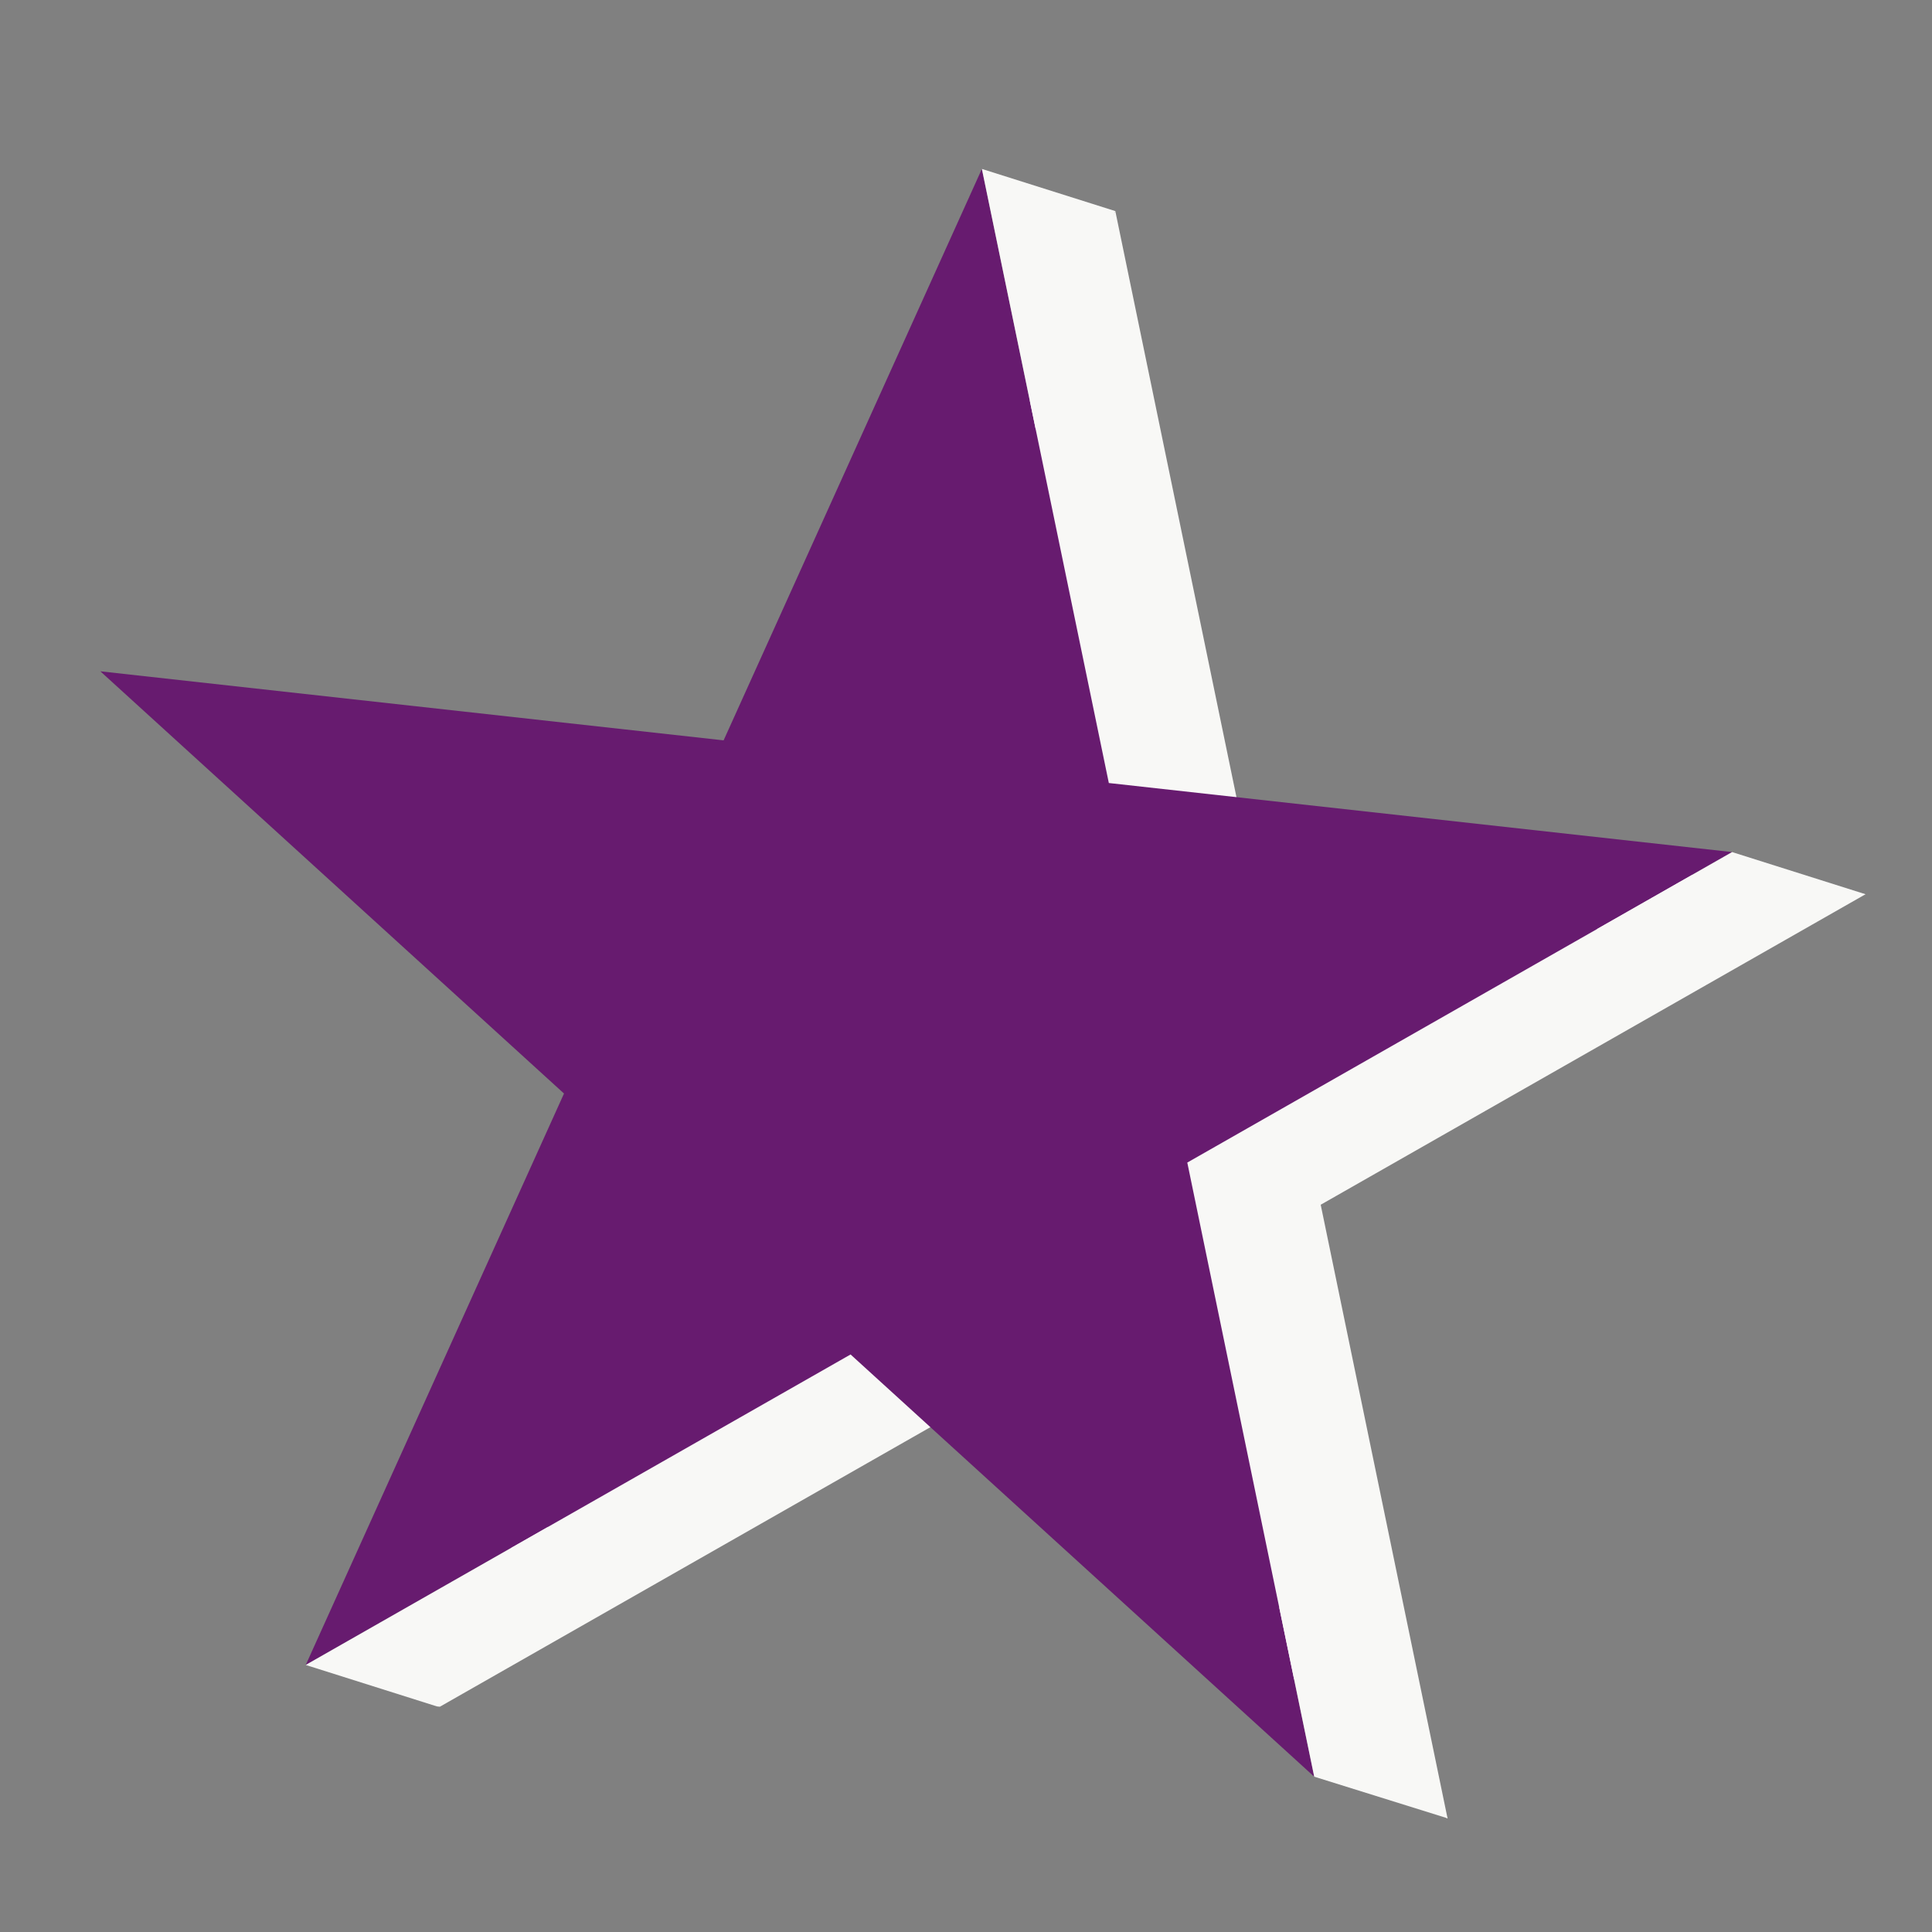 <svg xmlns="http://www.w3.org/2000/svg" xmlns:xlink="http://www.w3.org/1999/xlink" width="500" zoomAndPan="magnify" viewBox="0 0 375 375" height="500" preserveAspectRatio="xMidYMid meet" version="1.0"><rect x="0" y="0" width="375" height="375" fill="#808080" stroke="none"/><defs><clipPath id="86186fef4a"><path d="M 45 40 L 363 40 L 363 354 L 45 354 Z M 45 40" clip-rule="nonzero"></path></clipPath><clipPath id="467be10ff6"><path d="M 32.125 15.238 L 375.773 53.305 L 341.836 359.684 L -1.812 321.617 Z M 32.125 15.238" clip-rule="nonzero"></path></clipPath><clipPath id="48573e2271"><path d="M 32.125 15.238 L 375.773 53.305 L 341.836 359.684 L -1.812 321.617 Z M 32.125 15.238" clip-rule="nonzero"></path></clipPath><clipPath id="685ce52aa5"><path d="M 19 32 L 337 32 L 337 345 L 19 345 Z M 19 32" clip-rule="nonzero"></path></clipPath><clipPath id="ad4509af45"><path d="M 32.125 15.238 L 375.773 53.305 L 341.836 359.684 L -1.812 321.617 Z M 32.125 15.238" clip-rule="nonzero"></path></clipPath><clipPath id="8185dd586a"><path d="M 32.125 15.238 L 375.773 53.305 L 341.836 359.684 L -1.812 321.617 Z M 32.125 15.238" clip-rule="nonzero"></path></clipPath><clipPath id="15b2cb0d43"><path d="M 190 32 L 217 32 L 217 84 L 190 84 Z M 190 32" clip-rule="nonzero"></path></clipPath><clipPath id="9f19dd808a"><path d="M 32.125 15.238 L 375.773 53.305 L 341.836 359.684 L -1.812 321.617 Z M 32.125 15.238" clip-rule="nonzero"></path></clipPath><clipPath id="d9a802ed8d"><path d="M 32.125 15.238 L 375.773 53.305 L 341.836 359.684 L -1.812 321.617 Z M 32.125 15.238" clip-rule="nonzero"></path></clipPath><clipPath id="05d3afd411"><path d="M 248 311 L 281 311 L 281 353 L 248 353 Z M 248 311" clip-rule="nonzero"></path></clipPath><clipPath id="6de3425c94"><path d="M 32.125 15.238 L 375.773 53.305 L 341.836 359.684 L -1.812 321.617 Z M 32.125 15.238" clip-rule="nonzero"></path></clipPath><clipPath id="305cdc1fe1"><path d="M 32.125 15.238 L 375.773 53.305 L 341.836 359.684 L -1.812 321.617 Z M 32.125 15.238" clip-rule="nonzero"></path></clipPath><clipPath id="86886e22aa"><path d="M 59 296 L 107 296 L 107 332 L 59 332 Z M 59 296" clip-rule="nonzero"></path></clipPath><clipPath id="ba479505ef"><path d="M 32.125 15.238 L 375.773 53.305 L 341.836 359.684 L -1.812 321.617 Z M 32.125 15.238" clip-rule="nonzero"></path></clipPath><clipPath id="3bdc730d03"><path d="M 32.125 15.238 L 375.773 53.305 L 341.836 359.684 L -1.812 321.617 Z M 32.125 15.238" clip-rule="nonzero"></path></clipPath><clipPath id="2cd97bfc2a"><path d="M 309 165 L 363 165 L 363 181 L 309 181 Z M 309 165" clip-rule="nonzero"></path></clipPath><clipPath id="644ba8ab23"><path d="M 32.125 15.238 L 375.773 53.305 L 341.836 359.684 L -1.812 321.617 Z M 32.125 15.238" clip-rule="nonzero"></path></clipPath><clipPath id="3348e3a3b5"><path d="M 32.125 15.238 L 375.773 53.305 L 341.836 359.684 L -1.812 321.617 Z M 32.125 15.238" clip-rule="nonzero"></path></clipPath></defs><g clip-path="url(#86186fef4a)"><g clip-path="url(#467be10ff6)"><g clip-path="url(#48573e2271)"><path fill="#f8f8f6" d="M 216.484 40.973 L 241.121 160.172 L 362.098 173.57 L 256.348 233.84 L 280.988 353.035 L 190.992 271.086 L 85.242 331.352 L 135.371 220.438 L 45.375 138.488 L 166.352 151.887 L 216.484 40.973" fill-opacity="1" fill-rule="nonzero"></path></g></g></g><g clip-path="url(#685ce52aa5)"><g clip-path="url(#ad4509af45)"><g clip-path="url(#8185dd586a)"><path fill="#671b6f" d="M 190.582 32.789 L 215.223 151.984 L 336.199 165.387 L 230.453 225.652 L 255.086 344.852 L 165.094 262.902 L 59.344 323.168 L 109.473 212.254 L 19.477 130.301 L 140.453 143.703 L 190.582 32.789" fill-opacity="1" fill-rule="nonzero"></path></g></g></g><g clip-path="url(#15b2cb0d43)"><g clip-path="url(#9f19dd808a)"><g clip-path="url(#d9a802ed8d)"><path fill="#f8f8f6" d="M 190.582 32.789 L 216.484 40.973 L 201.043 83.383 L 190.582 32.789" fill-opacity="1" fill-rule="nonzero"></path></g></g></g><g clip-path="url(#05d3afd411)"><g clip-path="url(#6de3425c94)"><g clip-path="url(#305cdc1fe1)"><path fill="#f8f8f6" d="M 281 352.941 L 255.09 344.852 L 248.277 311.895 Z M 281 352.941" fill-opacity="1" fill-rule="nonzero"></path></g></g></g><g clip-path="url(#86886e22aa)"><g clip-path="url(#ba479505ef)"><g clip-path="url(#3bdc730d03)"><path fill="#f8f8f6" d="M 59.344 323.168 L 85.242 331.352 L 106.395 296.355 Z M 59.344 323.168" fill-opacity="1" fill-rule="nonzero"></path></g></g></g><g clip-path="url(#2cd97bfc2a)"><g clip-path="url(#644ba8ab23)"><g clip-path="url(#3348e3a3b5)"><path fill="#f8f8f6" d="M 336.199 165.387 L 362.098 173.57 L 309.871 180.391 L 336.199 165.387" fill-opacity="1" fill-rule="nonzero"></path></g></g></g></svg>